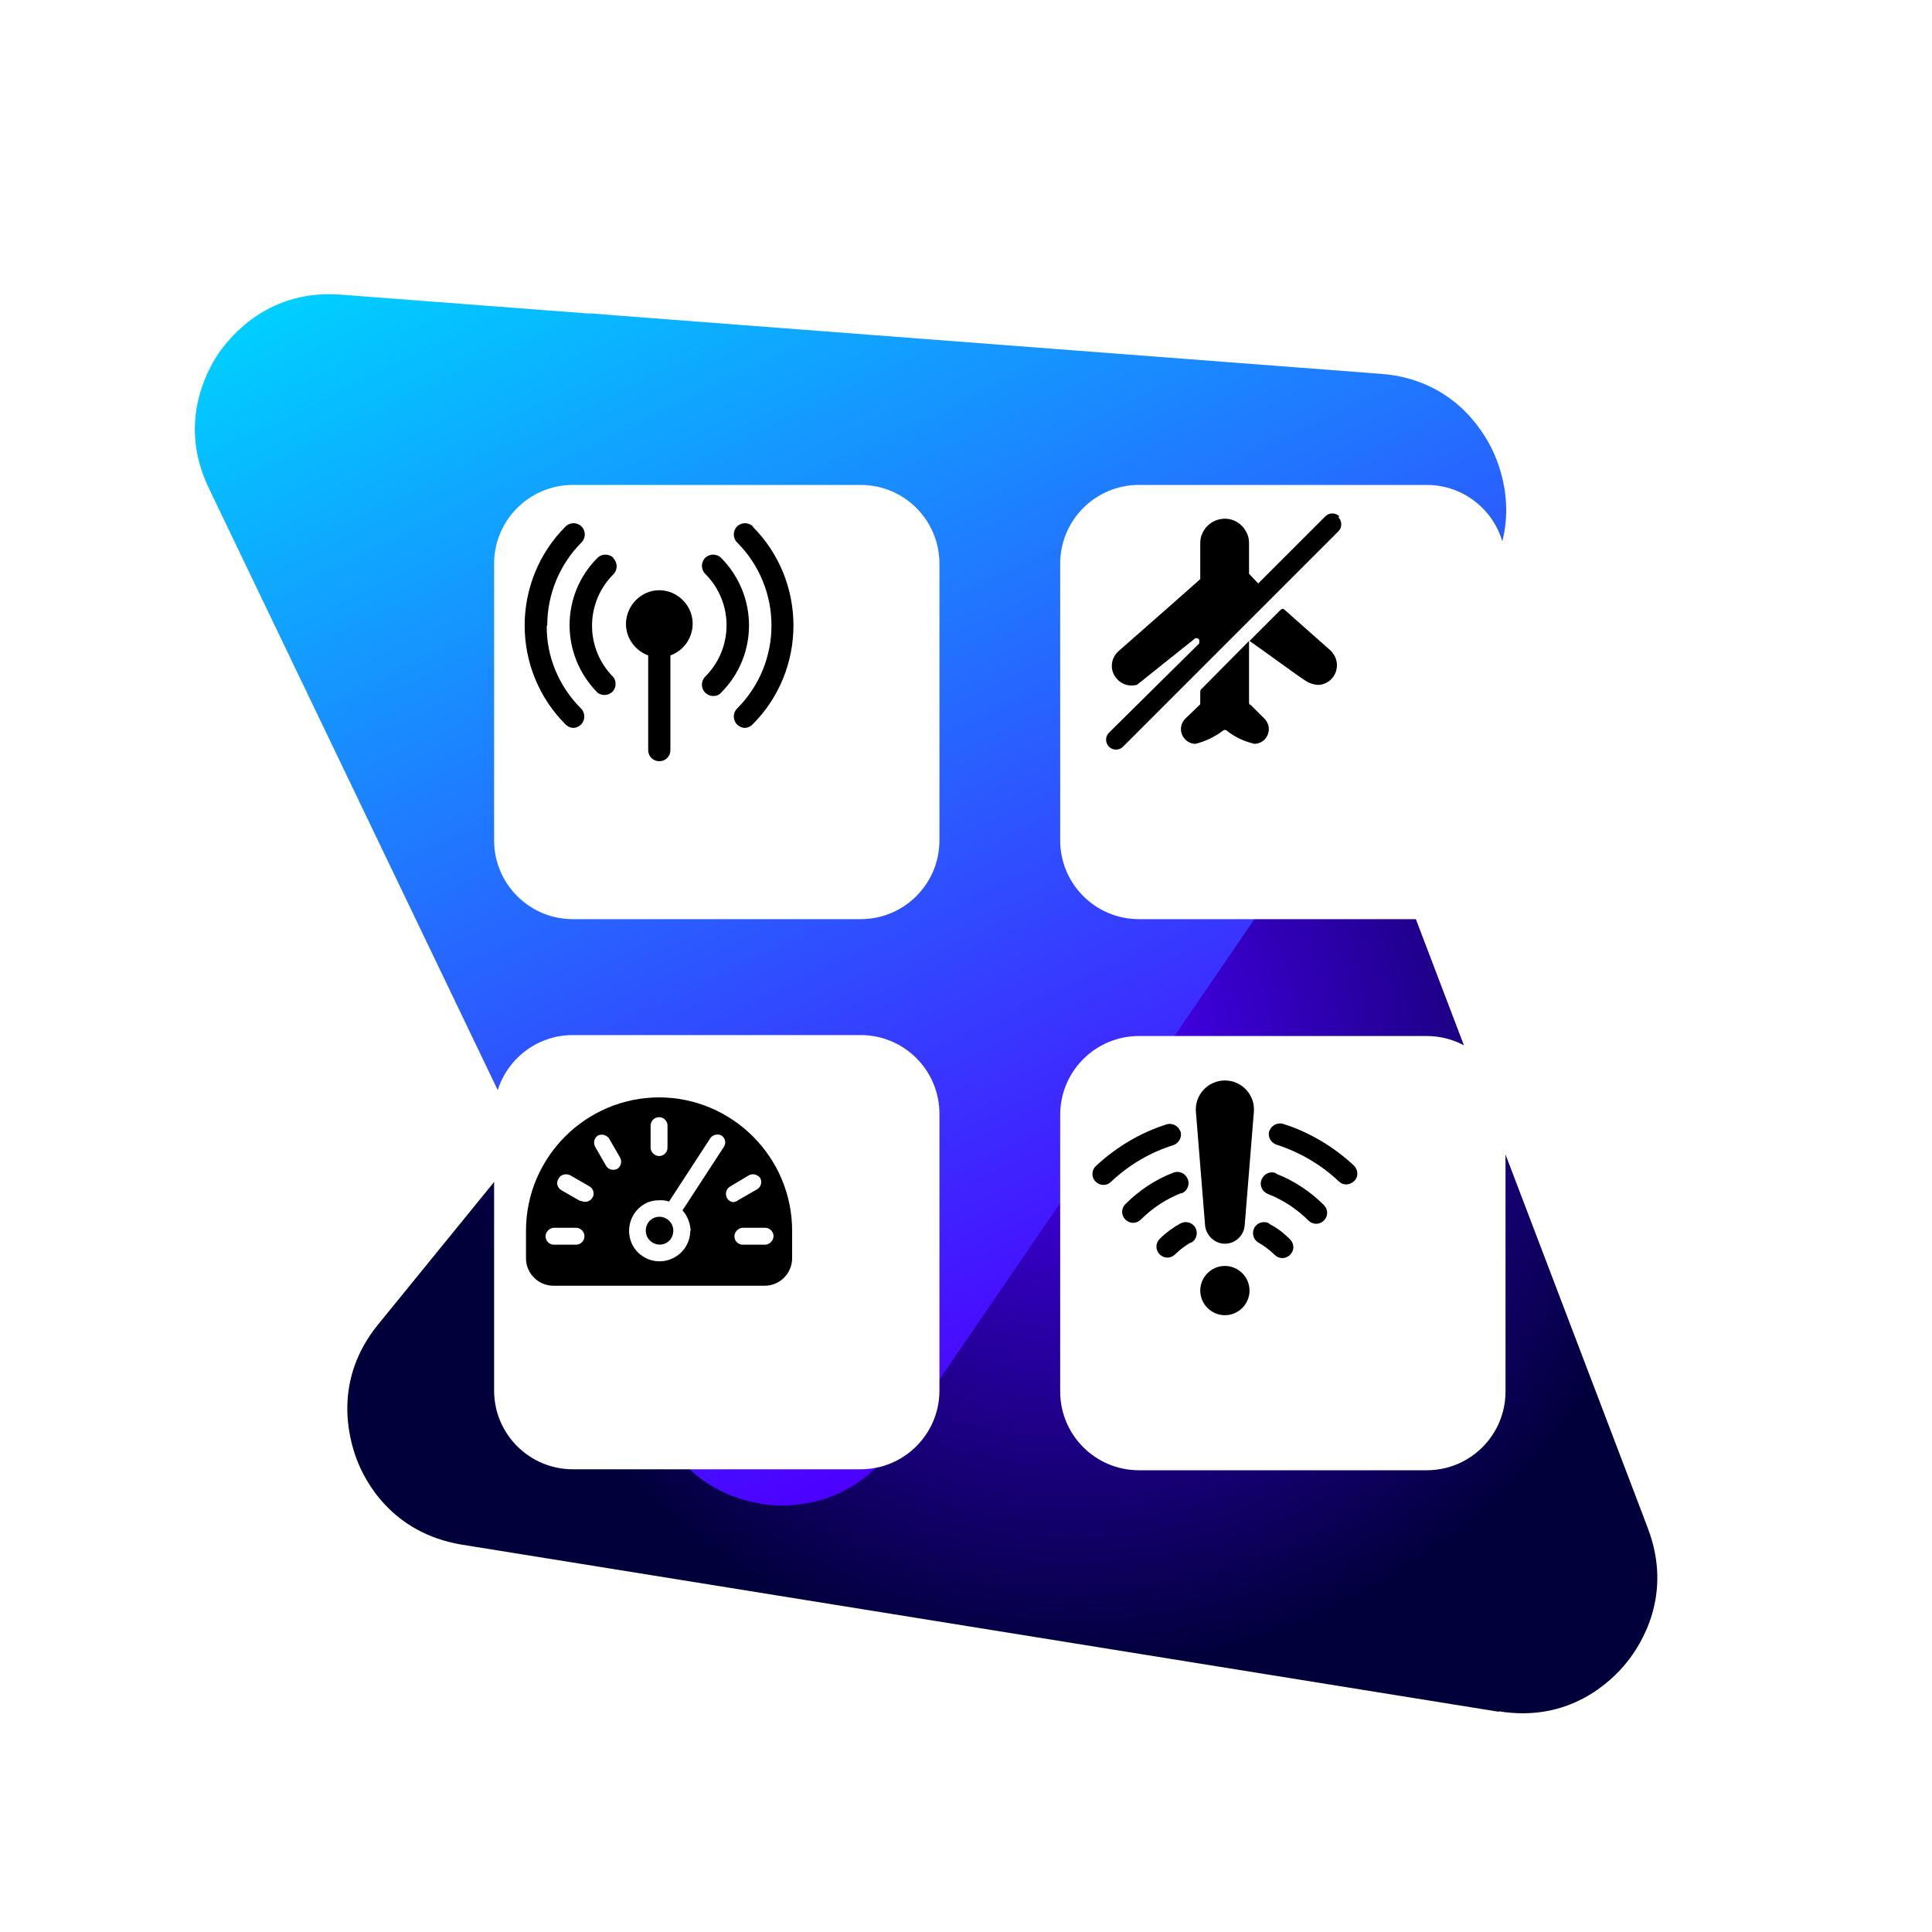 <?xml version="1.0" encoding="UTF-8"?>
<svg id="Layer_1" xmlns="http://www.w3.org/2000/svg" xmlns:xlink="http://www.w3.org/1999/xlink" version="1.1" viewBox="0 0 400 400">
  <!-- Generator: Adobe Illustrator 29.3.1, SVG Export Plug-In . SVG Version: 2.1.0 Build 151)  -->
  <defs>
    <style>
      .st0 {
        fill: url(#New_Gradient_Swatch);
      }

      .st1 {
        fill-rule: evenodd;
      }

      .st2 {
        fill: url(#New_Gradient_Swatch_copy_2);
      }

      .st3 {
        filter: url(#drop-shadow-1);
      }

      .st3, .st4, .st5, .st6 {
        fill: #fff;
      }

      .st4 {
        filter: url(#drop-shadow-3);
      }

      .st5 {
        filter: url(#drop-shadow-2);
      }

      .st6 {
        filter: url(#drop-shadow-4);
      }
    </style>
    <radialGradient id="New_Gradient_Swatch" data-name="New Gradient Swatch" cx="620.3" cy="220.8" fx="620.3" fy="220.8" r="129.9" gradientTransform="translate(-354.8 -100.5) rotate(9.2)" gradientUnits="userSpaceOnUse">
      <stop offset="0" stop-color="#4c00ff"/>
      <stop offset="1" stop-color="#00003a"/>
    </radialGradient>
    <linearGradient id="New_Gradient_Swatch_copy_2" data-name="New Gradient Swatch copy 2" x1="2273.8" y1="-1570" x2="2546.1" y2="-1570" gradientTransform="translate(-2258 -1348.6) rotate(64.4)" gradientUnits="userSpaceOnUse">
      <stop offset="0" stop-color="#00cfff"/>
      <stop offset="1" stop-color="#4c00ff"/>
    </linearGradient>
    <filter id="drop-shadow-1" x="183.3" y="63.6" width="165" height="163" filterUnits="userSpaceOnUse">
      <feOffset dx="12" dy="12"/>
      <feGaussianBlur result="blur" stdDeviation="12"/>
      <feFlood flood-color="#000" flood-opacity=".5"/>
      <feComposite in2="blur" operator="in"/>
      <feComposite in="SourceGraphic"/>
    </filter>
    <filter id="drop-shadow-2" x="66.3" y="177.6" width="165" height="163" filterUnits="userSpaceOnUse">
      <feOffset dx="12" dy="12"/>
      <feGaussianBlur result="blur1" stdDeviation="12"/>
      <feFlood flood-color="#000" flood-opacity=".5"/>
      <feComposite in2="blur1" operator="in"/>
      <feComposite in="SourceGraphic"/>
    </filter>
    <filter id="drop-shadow-3" x="66.3" y="63.6" width="165" height="163" filterUnits="userSpaceOnUse">
      <feOffset dx="12" dy="12"/>
      <feGaussianBlur result="blur2" stdDeviation="12"/>
      <feFlood flood-color="#000" flood-opacity=".5"/>
      <feComposite in2="blur2" operator="in"/>
      <feComposite in="SourceGraphic"/>
    </filter>
    <filter id="drop-shadow-4" x="183.3" y="177.6" width="165" height="163" filterUnits="userSpaceOnUse">
      <feOffset dx="12" dy="12"/>
      <feGaussianBlur result="blur3" stdDeviation="12"/>
      <feFlood flood-color="#000" flood-opacity=".5"/>
      <feComposite in2="blur3" operator="in"/>
      <feComposite in="SourceGraphic"/>
    </filter>
  </defs>
  <path class="st0" d="M310.3,354.4l-214.7-34.6c-14.5-2.4-20.1-13.2-21.8-17.8-1.7-4.6-4.8-16.4,4.5-27.8L215.6,105.5c9.3-11.4,21.5-10.8,26.4-10,4.8.8,16.6,4.1,21.8,17.8l18.4,48.3h0l.3.8,1.8,4.7h0s56,147,56,147h0l.9,2.4c5.2,13.7-1.4,24-4.5,27.8-3.1,3.8-11.8,12.4-26.4,10Z"/>
  <path class="st2" d="M307,121.2l-122,178.3c-8.3,12-20.4,12.5-25.2,12.1-4.8-.4-16.8-2.7-23.1-15.8L43.2,101c-6.3-13.2-.6-23.9,2.1-27.9,2.8-4,10.7-13.2,25.2-12.1l51.2,3.9h.9c0,0,4.9.4,4.9.4h0s155.8,11.9,155.8,11.9h0l2.6.2c14.6,1.1,21,11.4,23.1,15.8,2.1,4.4,6.1,15.9-2.1,27.9Z"/>
  <path class="st3" d="M223.8,88.4h59.6c9,0,16.3,7.3,16.3,16.3v57.3c0,9-7.3,16.3-16.3,16.3h-59.6c-9,0-16.3-7.3-16.3-16.3v-57.3c0-9,7.3-16.3,16.3-16.3Z"/>
  <path class="st5" d="M106.6,202.3h59.6c9,0,16.3,7.3,16.3,16.3v57.3c0,9-7.3,16.3-16.3,16.3h-59.6c-9,0-16.3-7.3-16.3-16.3v-57.3c0-9,7.3-16.3,16.3-16.3Z"/>
  <path class="st4" d="M106.6,88.4h59.6c9,0,16.3,7.3,16.3,16.3v57.3c0,9-7.3,16.3-16.3,16.3h-59.6c-9,0-16.3-7.3-16.3-16.3v-57.3c0-9,7.3-16.3,16.3-16.3Z"/>
  <path class="st6" d="M223.8,202.5h59.6c9,0,16.3,7.3,16.3,16.3v57.3c0,9-7.3,16.3-16.3,16.3h-59.6c-9,0-16.3-7.3-16.3-16.3v-57.3c0-9,7.3-16.3,16.3-16.3Z"/>
  <g id="Airplane-Mode--Streamline-Ultimate.svg">
    <path d="M258.8,145.9c-.1,0-.2-.2-.2-.4v-12.8l-10,10.1c0,.1-.1.2-.1.4v2.4c0,.1,0,.3-.2.4l-2.9,2.8c-1.2,1.2-1.2,3.1,0,4.3.6.6,1.3.9,2.1.9,2.1-.5,4.1-1.5,5.8-2.8.2-.1.4-.1.6,0,1.7,1.4,3.7,2.3,5.8,2.8,1.7,0,3-1.4,3-3.1,0-.8-.4-1.6-.9-2.1l-2.9-2.9Z"/>
    <path d="M265.9,126.2c-.2-.2-.5-.2-.7,0l-6.5,6.5c2.9,2,9.8,7.1,11.1,7.9.9.7,1.9,1.1,3,1.2,2.2,0,4-1.8,4-4.1,0-1.1-.5-2.2-1.3-3l-9.6-8.5Z"/>
    <path d="M277.3,106.9c-.8-.8-2.1-.8-2.9,0,0,0,0,0,0,0l-13.9,13.9-1.9-2v-6.3c0-.7-.1-1.4-.4-2-1.1-2.6-4-3.8-6.6-2.7-1.2.5-2.2,1.5-2.7,2.7-.3.6-.4,1.3-.4,2v7.4l-6.1,5.4-10.8,9.5c-1.7,1.5-1.9,4-.4,5.7,1,1.2,2.6,1.7,4.1,1.3,0,0,.2,0,.2-.1l11.9-9.5c.3-.2.8,0,.9.3,0,.1,0,.2,0,.4,0,.2,0,.4-.2.5l-18.5,18.3c-.8.8-.8,2.1,0,2.9,0,0,0,0,0,0,.8.8,2.1.8,2.9,0,0,0,0,0,0,0l44.6-44.6c.8-.8.8-2.1,0-2.9,0,0,0,0,0,0Z"/>
  </g>
  <g id="Gauge-Dashboard--Streamline-Ultimate.svg">
    <path d="M136.5,227.2c-15.2,0-27.6,12.4-27.6,27.6v5.7c0,3.2,2.6,5.7,5.7,5.7h43.7c3.2,0,5.7-2.6,5.7-5.7v-5.7c0-15.2-12.4-27.6-27.6-27.6ZM158.4,257.7h-4.6c-1.3,0-2.2-1.4-1.5-2.6.3-.5.9-.9,1.5-.9h4.6c1.3,0,2.2,1.4,1.5,2.6-.3.5-.9.9-1.5.9ZM152,248.9c-.6,0-1.2-.3-1.5-.9-.4-.8-.2-1.8.6-2.3l4-2.4c.8-.4,1.8-.1,2.3.6.4.8.2,1.8-.6,2.3l-4,2.3c-.2.2-.5.3-.8.3ZM142.9,254.8c0,4.9-5.3,7.9-9.5,5.5-4.2-2.4-4.2-8.5,0-11,1-.6,2.1-.8,3.2-.8.6,0,1.3,0,1.9.3l8.6-13.2c.5-.7,1.5-.9,2.3-.5.7.5,1,1.5.5,2.3l-8.6,13.2c1.1,1.2,1.6,2.7,1.7,4.3ZM127.8,242c-.8.4-1.8.2-2.3-.6l-2.3-4c-.4-.8-.2-1.8.6-2.3.8-.4,1.8-.1,2.3.6l2.3,4c.4.8.2,1.8-.6,2.3ZM120.2,248.7l-4-2.3c-.8-.5-1.1-1.5-.6-2.3.4-.9,1.5-1.2,2.4-.8l4,2.3c1.2.7,1.2,2.3,0,3-.5.3-1.2.3-1.7,0h0ZM121,256c0,.9-.8,1.7-1.7,1.7h-4.6c-1.3,0-2.2-1.4-1.5-2.6.3-.5.9-.9,1.5-.9h4.6c.9,0,1.7.8,1.7,1.7ZM136.5,231.3c.9,0,1.7.8,1.7,1.7v4.6c0,1.3-1.4,2.2-2.6,1.5-.5-.3-.9-.9-.9-1.5v-4.6c0-.9.8-1.7,1.7-1.7Z"/>
    <path d="M133.7,254.8c0,2.2,2.4,3.6,4.3,2.5.9-.5,1.4-1.5,1.4-2.5,0-2.2-2.4-3.6-4.3-2.5-.9.5-1.4,1.5-1.4,2.5"/>
  </g>
  <path class="st1" d="M259.6,230.2c.3-3.5-2.5-6.5-6-6.5s-6.3,3-6,6.5l1.9,23.5c.2,2.1,2,3.8,4.1,3.8s3.9-1.6,4.1-3.8c0,0,1.9-23.5,1.9-23.5ZM244.4,234.2c.4,1.2-.3,2.5-1.5,2.9-4.8,1.5-9.2,4.1-12.9,7.6-.9.9-2.4.8-3.2-.1-.9-.9-.8-2.4.1-3.2,4.2-3.9,9.2-6.9,14.6-8.6,1.2-.4,2.5.3,2.9,1.5ZM262.8,234.2c.4-1.2,1.7-1.9,2.9-1.5,5.4,1.7,10.4,4.7,14.6,8.6.9.9,1,2.3.1,3.2-.9.9-2.3,1-3.2.1-3.7-3.5-8.2-6.1-12.9-7.6-1.2-.4-1.9-1.7-1.5-2.9ZM244.6,247.1c1.2-.5,1.8-1.8,1.3-3s-1.8-1.8-3-1.3c-3.7,1.4-7.1,3.7-9.9,6.5-.9.9-.9,2.3,0,3.2.9.9,2.3.9,3.2,0,2.4-2.4,5.3-4.3,8.4-5.5ZM264.2,242.9c-1.2-.5-2.5.1-3,1.3-.5,1.2.1,2.5,1.3,3,3.1,1.2,6,3.1,8.4,5.5.9.9,2.3.9,3.2,0,.9-.9.9-2.3,0-3.2-2.9-2.9-6.3-5.1-9.9-6.5ZM246.6,257.3c1.1-.6,1.5-2,.9-3.1s-2-1.5-3.1-.9c-1.6.9-3,1.9-4.3,3.2-.9.9-.9,2.3,0,3.2.9.9,2.3.9,3.2,0,1-1,2.1-1.8,3.3-2.5ZM262.8,253.3c-1.1-.6-2.5-.2-3.1.9-.6,1.1-.2,2.5.9,3.1,1.2.7,2.3,1.5,3.3,2.5.9.9,2.3.9,3.2,0,.9-.9.9-2.3,0-3.2-1.3-1.3-2.7-2.4-4.3-3.2ZM258.7,267.2c0,2.8-2.3,5.1-5.1,5.1s-5.1-2.3-5.1-5.1,2.3-5.1,5.1-5.1,5.1,2.3,5.1,5.1Z"/>
  <g id="Wifi-Signal-2--Streamline-Ultimate.svg">
    <path d="M155.9,109c-.9-.9-2.4-.9-3.3,0,0,0,0,0,0,0-.9.9-.9,2.4,0,3.3,9.5,9.5,9.5,24.9,0,34.4,0,0,0,0,0,0-.9.9-.9,2.4,0,3.3.4.4,1,.7,1.6.7.6,0,1.2-.3,1.6-.7,11.3-11.3,11.3-29.7,0-41,0,0,0,0,0,0Z"/>
    <path d="M149.3,115.5c-.9-.9-2.4-.9-3.3,0-.9.9-.9,2.4,0,3.3h0c5.9,5.9,5.9,15.4,0,21.3,0,0,0,0,0,0-.9.9-.9,2.4,0,3.3.4.4,1,.7,1.7.7.6,0,1.2-.2,1.6-.7,7.7-7.7,7.7-20.1,0-27.9h0Z"/>
    <path d="M113.3,129.5c0-6.5,2.6-12.7,7.1-17.2.9-.9.9-2.4,0-3.3-.9-.9-2.4-.9-3.3,0,0,0,0,0,0,0-11.3,11.3-11.3,29.7,0,41,0,0,0,0,0,0,.4.4,1,.7,1.6.7.6,0,1.2-.3,1.6-.7.9-.9.9-2.4,0-3.3-4.6-4.6-7.2-10.8-7.1-17.2Z"/>
    <path d="M127,115.5c-.9-.9-2.4-.9-3.3,0-7.7,7.7-7.7,20.1,0,27.9,1,.8,2.5.6,3.3-.4.6-.8.6-2,0-2.8-5.9-5.9-5.9-15.4,0-21.3.9-.9.9-2.4,0-3.3,0,0,0,0,0,0Z"/>
    <path d="M136.5,122.2c-3.8,0-6.9,3.2-6.9,7,0,2.9,1.9,5.5,4.6,6.5v19.6c0,1.3,1,2.3,2.3,2.3s2.3-1,2.3-2.3v-19.6c3.6-1.3,5.5-5.3,4.2-8.9-1-2.7-3.6-4.6-6.5-4.6Z"/>
  </g>
</svg>